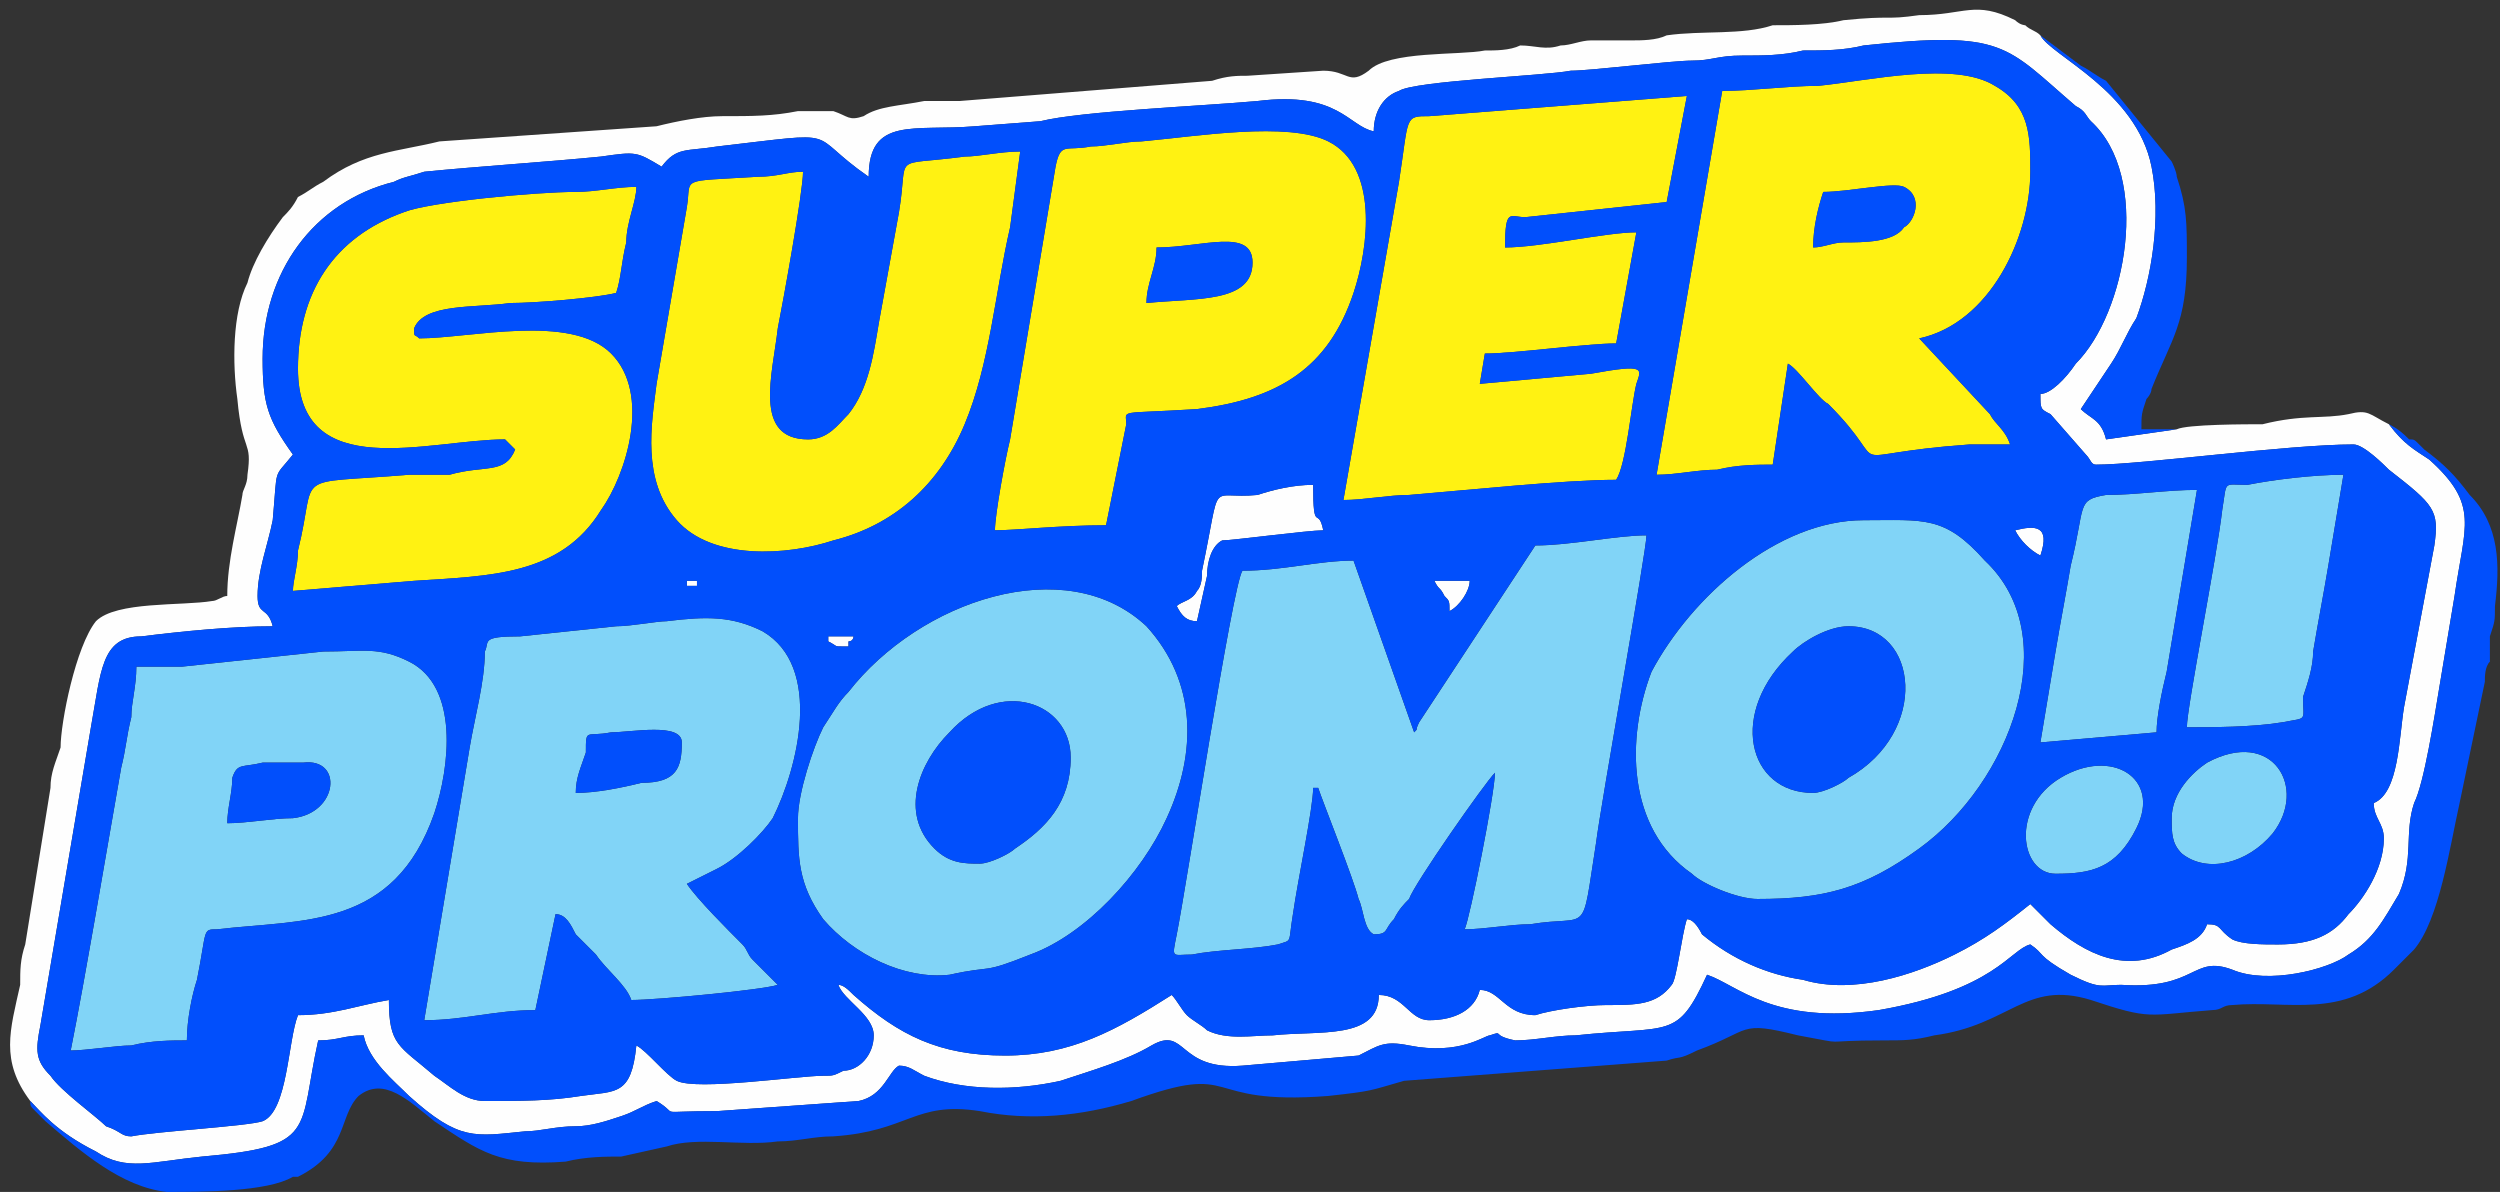 <?xml version="1.0" encoding="UTF-8" standalone="no"?><svg xmlns="http://www.w3.org/2000/svg" xmlns:xlink="http://www.w3.org/1999/xlink" clip-rule="evenodd" fill="#000000" fill-rule="evenodd" height="236" image-rendering="optimizeQuality" preserveAspectRatio="xMidYMid meet" shape-rendering="geometricPrecision" text-rendering="geometricPrecision" version="1" viewBox="-2.0 -2.0 495.0 236.0" width="495" zoomAndPan="magnify"><rect x="-2.0" y="-2.0" width="495.0" height="236.0" fill="#333333" stroke="none"/><g><g id="change1_1"><path d="M270 24c0,-4 2,-7 5,-8 3,-2 29,-3 34,-4 4,0 20,-2 24,-2 4,0 5,-1 10,-1 4,0 8,0 12,-1 4,0 8,0 12,-1 28,-3 28,0 42,12 2,1 2,2 3,3 12,11 7,38 -3,48 -2,3 -5,6 -7,6 0,3 0,3 2,4l7 8c1,1 1,2 2,2 9,0 38,-4 51,-4 2,0 6,4 7,5 9,7 10,8 9,15l-6 32c-1,6 -1,17 -6,19 0,3 2,4 2,7 0,6 -4,12 -7,15 -3,4 -7,6 -14,6 -3,0 -7,0 -9,-1 -3,-2 -2,-3 -5,-3 -1,3 -4,4 -7,5 -9,5 -17,1 -24,-5 -2,-2 -3,-3 -4,-4 -5,4 -9,7 -15,10 -8,4 -20,8 -30,5 -7,-1 -14,-4 -20,-9 -1,-2 -2,-3 -3,-3 -1,3 -2,12 -3,13 -3,4 -7,4 -13,4 -4,0 -11,1 -14,2 -6,0 -7,-5 -11,-5 -1,4 -5,6 -10,6 -4,0 -5,-5 -10,-5 0,9 -12,7 -21,8 -4,0 -9,1 -13,-1 -1,-1 -3,-2 -4,-3 -1,-1 -2,-3 -3,-4 -11,7 -20,12 -33,12 -13,0 -21,-4 -30,-12 -1,-1 -2,-2 -3,-2 1,3 7,6 7,10 0,4 -3,7 -6,7 -2,1 -2,1 -4,1 -5,0 -25,3 -29,1 -2,-1 -6,-6 -8,-7 -1,10 -4,9 -11,10 -6,1 -12,1 -19,1 -4,0 -7,-3 -10,-5 -7,-6 -9,-6 -9,-15 -6,1 -11,3 -18,3 -2,5 -2,19 -7,21 -3,1 -21,2 -26,3 -2,0 -2,-1 -5,-2 -2,-2 -9,-7 -11,-10 -3,-3 -3,-5 -2,-10l10 -59c2,-11 2,-18 10,-18 8,-1 18,-2 26,-2 -1,-4 -3,-2 -3,-6 0,-5 2,-10 3,-15 1,-11 0,-8 4,-13 -5,-7 -6,-10 -6,-19 0,-17 10,-31 26,-35 2,-1 3,-1 6,-2 10,-1 25,-2 35,-3 7,-1 7,-1 12,2 3,-4 5,-3 11,-4 26,-3 17,-3 30,6 0,-12 9,-9 21,-10l13 -1c8,-2 32,-3 43,-4 16,-2 18,5 23,6zm-266 192c2,2 5,6 13,10 6,4 11,2 21,1 23,-2 19,-5 23,-23 4,0 5,-1 9,-1 1,5 6,9 9,12 10,9 13,8 23,7 3,0 6,-1 10,-1 3,0 6,-1 9,-2 3,-1 4,-2 7,-3 5,3 -1,2 12,2l28 -2c5,-1 6,-6 8,-7 2,0 3,1 5,2 8,3 18,3 27,1 6,-2 13,-4 18,-7 7,-4 5,5 18,4l23 -2c4,-2 5,-3 10,-2 10,2 15,-2 16,-2 3,-1 0,0 5,1 4,0 8,-1 12,-1 19,-2 20,1 26,-12 6,2 13,10 34,7 23,-4 26,-12 30,-13 3,2 1,2 8,6 6,3 6,2 10,2 15,1 14,-6 22,-3 7,3 19,0 23,-3 5,-3 7,-7 10,-12 3,-7 1,-12 3,-18 2,-4 4,-17 5,-23l3 -18c2,-14 5,-18 -5,-27 -3,-2 -5,-3 -8,-7 -4,-2 -4,-3 -8,-2 -5,1 -9,0 -17,2 -3,0 -15,0 -17,1l-14 2c-1,-4 -3,-4 -5,-6l6 -9c2,-3 3,-6 5,-9 3,-8 5,-20 3,-30 -3,-15 -20,-22 -22,-26 -1,-1 -2,-1 -3,-2 0,0 -1,0 -2,-1 -8,-4 -10,-1 -19,-1 -7,1 -5,0 -15,1 -4,1 -10,1 -14,1 -6,2 -14,1 -21,2 -2,1 -5,1 -7,1 -3,0 -4,0 -8,0 -2,0 -4,1 -6,1 -3,1 -5,0 -8,0 -2,1 -5,1 -7,1 -5,1 -19,0 -23,4 -4,3 -4,0 -9,0l-15 1c-2,0 -4,0 -7,1l-50 4c-3,0 -5,0 -7,0 -5,1 -9,1 -12,3 -3,1 -3,0 -6,-1 -2,0 -5,0 -7,0 -5,1 -9,1 -15,1 -4,0 -9,1 -13,2l-43 3c-8,2 -15,2 -23,8 -2,1 -3,2 -5,3 -1,2 -2,3 -3,4 -3,4 -6,9 -7,13 -3,6 -3,16 -2,23 1,11 3,8 2,15 0,2 -1,3 -1,4 -1,6 -3,13 -3,20 -1,0 -2,1 -3,1 -6,1 -19,0 -23,4 -4,5 -7,20 -7,25 -1,3 -2,5 -2,8l-5 31c-1,3 -1,5 -1,8 -2,9 -4,15 2,23z" fill="#fefefe"/></g><g id="change2_1"><path d="M302 106l-23 35c-1,2 0,1 -1,2l-12 -34c-7,0 -14,2 -22,2 -2,3 -11,62 -13,72 -1,5 -1,4 3,4 5,-1 12,-1 17,-2 3,-1 2,0 3,-6 1,-7 4,-21 4,-25l1 0c1,3 7,18 8,22 1,2 1,6 3,7 3,0 2,-1 4,-3 1,-2 2,-3 3,-4 1,-3 15,-23 17,-25 0,4 -5,29 -6,31 4,0 9,-1 13,-1 12,-2 10,3 13,-16 1,-8 10,-58 10,-61 -6,0 -15,2 -22,2z" fill="#81d4f7"/></g><g id="change3_1"><path d="M359 36c5,0 14,-2 16,-1 4,2 2,7 0,8 -2,3 -8,3 -12,3 -2,0 -4,1 -6,1 0,-4 1,-8 2,-11zm-20 -20l-13 76c4,0 8,-1 12,-1 4,-1 8,-1 11,-1l3 -20c2,1 6,7 8,8 14,14 0,10 28,8l8 0c-1,-3 -3,-4 -4,-6l-14 -15c14,-3 22,-20 22,-33 0,-7 0,-13 -7,-17 -8,-5 -25,-1 -35,0 -6,0 -13,1 -19,1z" fill="#fff212"/></g><g id="change2_2"><path d="M112 155c0,-3 1,-5 2,-8 0,-5 0,-3 5,-4 4,0 14,-2 14,2 0,5 -1,8 -8,8 -4,1 -9,2 -13,2zm22 18c2,-1 4,-2 6,-3 4,-2 9,-7 11,-10 5,-10 10,-30 -2,-37 -6,-3 -11,-3 -19,-2 -2,0 -7,1 -10,1l-19 2c-8,0 -6,1 -7,3 0,6 -2,13 -3,19l-9 54c8,0 14,-2 22,-2l4 -19c2,0 3,2 4,4l4 4c2,3 6,6 7,9 5,0 26,-2 29,-3l-5 -5c-1,-1 -1,-2 -2,-3 -3,-3 -9,-9 -11,-12z" fill="#81d4f7"/></g><g id="change3_2"><path d="M57 71c0,23 26,14 41,14l2 2c-2,5 -6,3 -13,5 -3,0 -6,0 -8,0 -24,2 -18,-1 -22,15 0,3 -1,6 -1,8l24 -2c15,-1 29,-1 37,-14 5,-7 10,-23 2,-31 -8,-8 -28,-3 -38,-3 -1,-1 -1,0 -1,-2 2,-5 12,-4 19,-5 5,0 17,-1 21,-2 1,-3 1,-6 2,-10 0,-4 2,-8 2,-11 -4,0 -8,1 -12,1 -8,0 -29,2 -34,4 -14,5 -21,16 -21,31z" fill="#fff212"/></g><g id="change2_3"><path d="M357 155c-13,0 -17,-16 -4,-28 2,-2 7,-5 11,-5 14,0 16,21 0,30 -1,1 -5,3 -7,3zm-11 21c13,0 21,-2 32,-10 18,-13 29,-42 13,-57 -8,-9 -12,-8 -24,-8 -17,0 -34,15 -42,30 -5,13 -5,31 8,40 2,2 9,5 13,5z" fill="#81d4f7"/></g><g id="change2_4"><path d="M192 169c-3,0 -6,0 -9,-3 -7,-7 -3,-17 3,-23 10,-11 24,-6 24,5 0,9 -5,14 -11,18 -1,1 -5,3 -7,3zm-36 -9c0,8 0,13 5,20 6,7 16,12 25,11 9,-2 6,0 16,-4 11,-4 22,-16 27,-27 6,-13 6,-27 -4,-38 -16,-15 -45,-5 -59,13 -2,2 -3,4 -5,7 -2,4 -5,13 -5,18z" fill="#81d4f7"/></g><g id="change3_3"><path d="M264 97c4,0 9,-1 13,-1 12,-1 31,-3 41,-3 2,-3 3,-15 4,-19 1,-3 2,-4 -9,-2l-22 2 1 -6c6,0 20,-2 26,-2l4 -22c-6,0 -19,3 -26,3 0,-8 1,-6 4,-6l28 -3 4 -21 -51 4c-5,0 -4,0 -6,13l-11 63z" fill="#fff212"/></g><g id="change3_4"><path d="M227 47c9,0 19,-4 19,3 0,8 -11,7 -21,8 0,-4 2,-7 2,-11zm-32 56c4,0 13,-1 22,-1l4 -20c0,-3 -2,-2 14,-3 16,-2 26,-8 31,-23 3,-9 5,-25 -5,-30 -8,-4 -26,-1 -37,0 -3,0 -7,1 -10,1 -5,1 -6,-1 -7,4l-9 54c-1,4 -3,15 -3,18z" fill="#fff212"/></g><g id="change2_5"><path d="M43 161c0,-3 1,-6 1,-9 1,-3 2,-2 6,-3 2,0 6,0 8,0 8,-1 7,10 -2,11 -4,0 -9,1 -13,1zm-8 43c0,-4 1,-9 2,-12 2,-10 1,-10 4,-10 17,-2 35,0 43,-23 3,-9 5,-25 -5,-30 -6,-3 -9,-2 -17,-2l-28 3c-2,0 -7,0 -9,0 0,4 -1,7 -1,10 -1,4 -1,6 -2,10 -3,17 -7,41 -10,56 3,0 9,-1 12,-1 4,-1 8,-1 11,-1z" fill="#81d4f7"/></g><g id="change3_5"><path d="M158 85c-11,0 -7,-13 -6,-22 1,-5 5,-27 5,-31 -3,0 -5,1 -9,1 -16,1 -13,0 -14,6l-6 35c-1,8 -3,19 4,27 7,8 22,7 31,4 12,-3 21,-11 26,-23 5,-12 6,-26 9,-39l2 -15c-4,0 -8,1 -11,1 -15,2 -11,-1 -13,11l-4 22c-1,6 -2,13 -6,18 -2,2 -4,5 -8,5z" fill="#fff212"/></g><g id="change2_6"><path d="M431 142c5,0 13,0 19,-1 5,-1 4,0 4,-5 1,-3 2,-6 2,-9 1,-6 2,-11 3,-17 1,-6 2,-12 3,-18 -6,0 -14,1 -19,2 -5,0 -4,-1 -5,5 -1,9 -7,39 -7,43z" fill="#81d4f7"/></g><g id="change2_7"><path d="M402 145l23 -2c0,-3 1,-8 2,-12l6 -36c-6,0 -12,1 -18,1 -6,1 -4,2 -7,14 -1,6 -2,11 -3,17l-3 18z" fill="#81d4f7"/></g><g id="change2_8"><path d="M428 160c0,3 0,5 2,7 5,4 13,2 18,-4 7,-9 0,-21 -13,-14 -3,2 -7,6 -7,11z" fill="#81d4f7"/></g><g id="change2_9"><path d="M405 171c7,0 12,-1 16,-9 5,-10 -5,-16 -15,-10 -10,6 -8,19 -1,19z" fill="#81d4f7"/></g><g id="change1_2"><path d="M231 118c1,2 2,3 4,3l2 -9c0,-3 1,-6 3,-7 2,0 17,-2 20,-2 -1,-5 -2,1 -2,-9 -4,0 -8,1 -11,2 -10,1 -7,-4 -11,15 0,1 0,3 -1,4 -1,2 -3,2 -4,3z" fill="#fefefe"/></g><g id="change1_3"><path d="M282 113c1,2 1,1 2,3 1,1 1,1 1,3 2,-1 4,-4 4,-6 -3,0 -3,0 -7,0z" fill="#fefefe"/></g><g id="change1_4"><path d="M397 103c1,2 3,4 5,5 2,-6 -1,-6 -5,-5z" fill="#fefefe"/></g><g id="change1_5"><path d="M163 124l-1 0 0 1c2,1 1,1 3,1l1 0c0,0 0,-1 0,-1 1,0 1,-1 1,-1l-4 0z" fill="#fefefe"/></g><g id="change1_6"><path d="M134 114L136 114 136 113 134 113z" fill="#fefefe"/></g><g fill="#014ffc" id="change4_1"><path d="M405 171c-7,0 -9,-13 1,-19 10,-6 20,0 15,10 -4,8 -9,9 -16,9zm23 -11c0,-5 4,-9 7,-11 13,-7 20,5 13,14 -5,6 -13,8 -18,4 -2,-2 -2,-4 -2,-7zm-393 44c-3,0 -7,0 -11,1 -3,0 -9,1 -12,1 3,-15 7,-39 10,-56 1,-4 1,-6 2,-10 0,-3 1,-6 1,-10 2,0 7,0 9,0l28 -3c8,0 11,-1 17,2 10,5 8,21 5,30 -8,23 -26,21 -43,23 -3,0 -2,0 -4,10 -1,3 -2,8 -2,12zm121 -44c0,-5 3,-14 5,-18 2,-3 3,-5 5,-7 14,-18 43,-28 59,-13 10,11 10,25 4,38 -5,11 -16,23 -27,27 -10,4 -7,2 -16,4 -9,1 -19,-4 -25,-11 -5,-7 -5,-12 -5,-20zm-22 13c2,3 8,9 11,12 1,1 1,2 2,3l5 5c-3,1 -24,3 -29,3 -1,-3 -5,-6 -7,-9l-4 -4c-1,-2 -2,-4 -4,-4l-4 19c-8,0 -14,2 -22,2l9 -54c1,-6 3,-13 3,-19 1,-2 -1,-3 7,-3l19 -2c3,0 8,-1 10,-1 8,-1 13,-1 19,2 12,7 7,27 2,37 -2,3 -7,8 -11,10 -2,1 -4,2 -6,3zm212 3c-4,0 -11,-3 -13,-5 -13,-9 -13,-27 -8,-40 8,-15 25,-30 42,-30 12,0 16,-1 24,8 16,15 5,44 -13,57 -11,8 -19,10 -32,10zm-179 -52c0,0 0,1 -1,1 0,0 0,1 0,1l-1 0c-2,0 -1,0 -3,-1l0 -1 1 0 4 0zm64 -6c1,-1 3,-1 4,-3 1,-1 1,-3 1,-4 4,-19 1,-14 11,-15 3,-1 7,-2 11,-2 0,10 1,4 2,9 -3,0 -18,2 -20,2 -2,1 -3,4 -3,7l-2 9c-2,0 -3,-1 -4,-3zm-95 -4l-2 0 0 -1 2 0 0 1zm146 -1c4,0 4,0 7,0 0,2 -2,5 -4,6 0,-2 0,-2 -1,-3 -1,-2 -1,-1 -2,-3zm20 -7c7,0 16,-2 22,-2 0,3 -9,53 -10,61 -3,19 -1,14 -13,16 -4,0 -9,1 -13,1 1,-2 6,-27 6,-31 -2,2 -16,22 -17,25 -1,1 -2,2 -3,4 -2,2 -1,3 -4,3 -2,-1 -2,-5 -3,-7 -1,-4 -7,-19 -8,-22l-1 0c0,4 -3,18 -4,25 -1,6 0,5 -3,6 -5,1 -12,1 -17,2 -4,0 -4,1 -3,-4 2,-10 11,-69 13,-72 8,0 15,-2 22,-2l12 34c1,-1 0,0 1,-2l23 -35zm100 2c-2,-1 -4,-3 -5,-5 4,-1 7,-1 5,5zm3 19c1,-6 2,-11 3,-17 3,-12 1,-13 7,-14 6,0 12,-1 18,-1l-6 36c-1,4 -2,9 -2,12l-23 2 3 -18zm26 15c0,-4 6,-34 7,-43 1,-6 0,-5 5,-5 5,-1 13,-2 19,-2 -1,6 -2,12 -3,18 -1,6 -2,11 -3,17 0,3 -1,6 -2,9 0,5 1,4 -4,5 -6,1 -14,1 -19,1zm-236 -39c0,-3 2,-14 3,-18l9 -54c1,-5 2,-3 7,-4 3,0 7,-1 10,-1 11,-1 29,-4 37,0 10,5 8,21 5,30 -5,15 -15,21 -31,23 -16,1 -14,0 -14,3l-4 20c-9,0 -18,1 -22,1zm-138 -32c0,-15 7,-26 21,-31 5,-2 26,-4 34,-4 4,0 8,-1 12,-1 0,3 -2,7 -2,11 -1,4 -1,7 -2,10 -4,1 -16,2 -21,2 -7,1 -17,0 -19,5 0,2 0,1 1,2 10,0 30,-5 38,3 8,8 3,24 -2,31 -8,13 -22,13 -37,14l-24 2c0,-2 1,-5 1,-8 4,-16 -2,-13 22,-15 2,0 5,0 8,0 7,-2 11,0 13,-5l-2 -2c-15,0 -41,9 -41,-14zm282 -55c6,0 13,-1 19,-1 10,-1 27,-5 35,0 7,4 7,10 7,17 0,13 -8,30 -22,33l14 15c1,2 3,3 4,6l-8 0c-28,2 -14,6 -28,-8 -2,-1 -6,-7 -8,-8l-3 20c-3,0 -7,0 -11,1 -4,0 -8,1 -12,1l13 -76zm-181 69c4,0 6,-3 8,-5 4,-5 5,-12 6,-18l4 -22c2,-12 -2,-9 13,-11 3,0 7,-1 11,-1l-2 15c-3,13 -4,27 -9,39 -5,12 -14,20 -26,23 -9,3 -24,4 -31,-4 -7,-8 -5,-19 -4,-27l6 -35c1,-6 -2,-5 14,-6 4,0 6,-1 9,-1 0,4 -4,26 -5,31 -1,9 -5,22 6,22zm117 -51c2,-13 1,-13 6,-13l51 -4 -4 21 -28 3c-3,0 -4,-2 -4,6 7,0 20,-3 26,-3l-4 22c-6,0 -20,2 -26,2l-1 6 22 -2c11,-2 10,-1 9,2 -1,4 -2,16 -4,19 -10,0 -29,2 -41,3 -4,0 -9,1 -13,1l11 -63zm-5 -10c-5,-1 -7,-8 -23,-6 -11,1 -35,2 -43,4l-13 1c-12,1 -21,-2 -21,10 -13,-9 -4,-9 -30,-6 -6,1 -8,0 -11,4 -5,-3 -5,-3 -12,-2 -10,1 -25,2 -35,3 -3,1 -4,1 -6,2 -16,4 -26,18 -26,35 0,9 1,12 6,19 -4,5 -3,2 -4,13 -1,5 -3,10 -3,15 0,4 2,2 3,6 -8,0 -18,1 -26,2 -8,0 -8,7 -10,18l-10 59c-1,5 -1,7 2,10 2,3 9,8 11,10 3,1 3,2 5,2 5,-1 23,-2 26,-3 5,-2 5,-16 7,-21 7,0 12,-2 18,-3 0,9 2,9 9,15 3,2 6,5 10,5 7,0 13,0 19,-1 7,-1 10,0 11,-10 2,1 6,6 8,7 4,2 24,-1 29,-1 2,0 2,0 4,-1 3,0 6,-3 6,-7 0,-4 -6,-7 -7,-10 1,0 2,1 3,2 9,8 17,12 30,12 13,0 22,-5 33,-12 1,1 2,3 3,4 1,1 3,2 4,3 4,2 9,1 13,1 9,-1 21,1 21,-8 5,0 6,5 10,5 5,0 9,-2 10,-6 4,0 5,5 11,5 3,-1 10,-2 14,-2 6,0 10,0 13,-4 1,-1 2,-10 3,-13 1,0 2,1 3,3 6,5 13,8 20,9 10,3 22,-1 30,-5 6,-3 10,-6 15,-10 1,1 2,2 4,4 7,6 15,10 24,5 3,-1 6,-2 7,-5 3,0 2,1 5,3 2,1 6,1 9,1 7,0 11,-2 14,-6 3,-3 7,-9 7,-15 0,-3 -2,-4 -2,-7 5,-2 5,-13 6,-19l6 -32c1,-7 0,-8 -9,-15 -1,-1 -5,-5 -7,-5 -13,0 -42,4 -51,4 -1,0 -1,-1 -2,-2l-7 -8c-2,-1 -2,-1 -2,-4 2,0 5,-3 7,-6 10,-10 15,-37 3,-48 -1,-1 -1,-2 -3,-3 -14,-12 -14,-15 -42,-12 -4,1 -8,1 -12,1 -4,1 -8,1 -12,1 -5,0 -6,1 -10,1 -4,0 -20,2 -24,2 -5,1 -31,2 -34,4 -3,1 -5,4 -5,8z"/><path d="M4 216c0,1 0,1 1,2l2 2c7,6 15,13 24,14 7,0 20,0 25,-3 0,0 1,0 1,0 10,-5 8,-12 12,-16 5,-4 10,1 15,5 9,6 13,9 26,8 4,-1 8,-1 11,-1l9 -2c6,-2 15,0 22,-1 4,0 7,-1 11,-1 15,-1 16,-7 29,-5 10,2 20,1 30,-2 22,-8 13,1 39,-1 9,-1 8,-1 15,-3l52 -4c3,-1 2,0 6,-2l0 0c11,-4 8,-6 20,-3 11,2 3,1 17,1 4,0 6,0 10,-1 15,-2 18,-11 31,-7 12,4 11,3 24,2 2,0 2,-1 4,-1 11,-1 22,3 32,-7l4 -4c5,-6 7,-20 9,-29l5 -24c0,-1 0,-3 1,-4 0,-2 0,-4 0,-5 1,-3 1,-3 1,-6 1,-8 1,-16 -5,-22 -3,-4 -5,-6 -9,-9l-1 -1c-1,-1 -1,-1 -2,-1 -1,-1 -2,-2 -4,-3 3,4 5,5 8,7 10,9 7,13 5,27l-3 18c-1,6 -3,19 -5,23 -2,6 0,11 -3,18 -3,5 -5,9 -10,12 -4,3 -16,6 -23,3 -8,-3 -7,4 -22,3 -4,0 -4,1 -10,-2 -7,-4 -5,-4 -8,-6 -4,1 -7,9 -30,13 -21,3 -28,-5 -34,-7 -6,13 -7,10 -26,12 -4,0 -8,1 -12,1 -5,-1 -2,-2 -5,-1 -1,0 -6,4 -16,2 -5,-1 -6,0 -10,2l-23 2c-13,1 -11,-8 -18,-4 -5,3 -12,5 -18,7 -9,2 -19,2 -27,-1 -2,-1 -3,-2 -5,-2 -2,1 -3,6 -8,7l-28 2c-13,0 -7,1 -12,-2 -3,1 -4,2 -7,3 -3,1 -6,2 -9,2 -4,0 -7,1 -10,1 -10,1 -13,2 -23,-7 -3,-3 -8,-7 -9,-12 -4,0 -5,1 -9,1 -4,18 0,21 -23,23 -10,1 -15,3 -21,-1 -8,-4 -11,-8 -13,-10z"/><path d="M192 169c2,0 6,-2 7,-3 6,-4 11,-9 11,-18 0,-11 -14,-16 -24,-5 -6,6 -10,16 -3,23 3,3 6,3 9,3z"/><path d="M357 155c2,0 6,-2 7,-3 16,-9 14,-30 0,-30 -4,0 -9,3 -11,5 -13,12 -9,28 4,28z"/><path d="M429 83l-7 0c0,-3 0,-3 1,-6 0,0 1,-1 1,-2 4,-10 7,-13 7,-26 0,-7 0,-10 -2,-16 0,-1 -1,-3 -1,-3l-13 -16c-2,-1 -3,-2 -5,-3l-8 -6c2,4 19,11 22,26 2,10 0,22 -3,30 -2,3 -3,6 -5,9l-6 9c2,2 4,2 5,6l14 -2z"/><path d="M227 47c0,4 -2,7 -2,11 10,-1 21,0 21,-8 0,-7 -10,-3 -19,-3z"/><path d="M43 161c4,0 9,-1 13,-1 9,-1 10,-12 2,-11 -2,0 -6,0 -8,0 -4,1 -5,0 -6,3 0,3 -1,6 -1,9z"/><path d="M359 36c-1,3 -2,7 -2,11 2,0 4,-1 6,-1 4,0 10,0 12,-3 2,-1 4,-6 0,-8 -2,-1 -11,1 -16,1z"/><path d="M112 155c4,0 9,-1 13,-2 7,0 8,-3 8,-8 0,-4 -10,-2 -14,-2 -5,1 -5,-1 -5,4 -1,3 -2,5 -2,8z"/></g></g></svg>